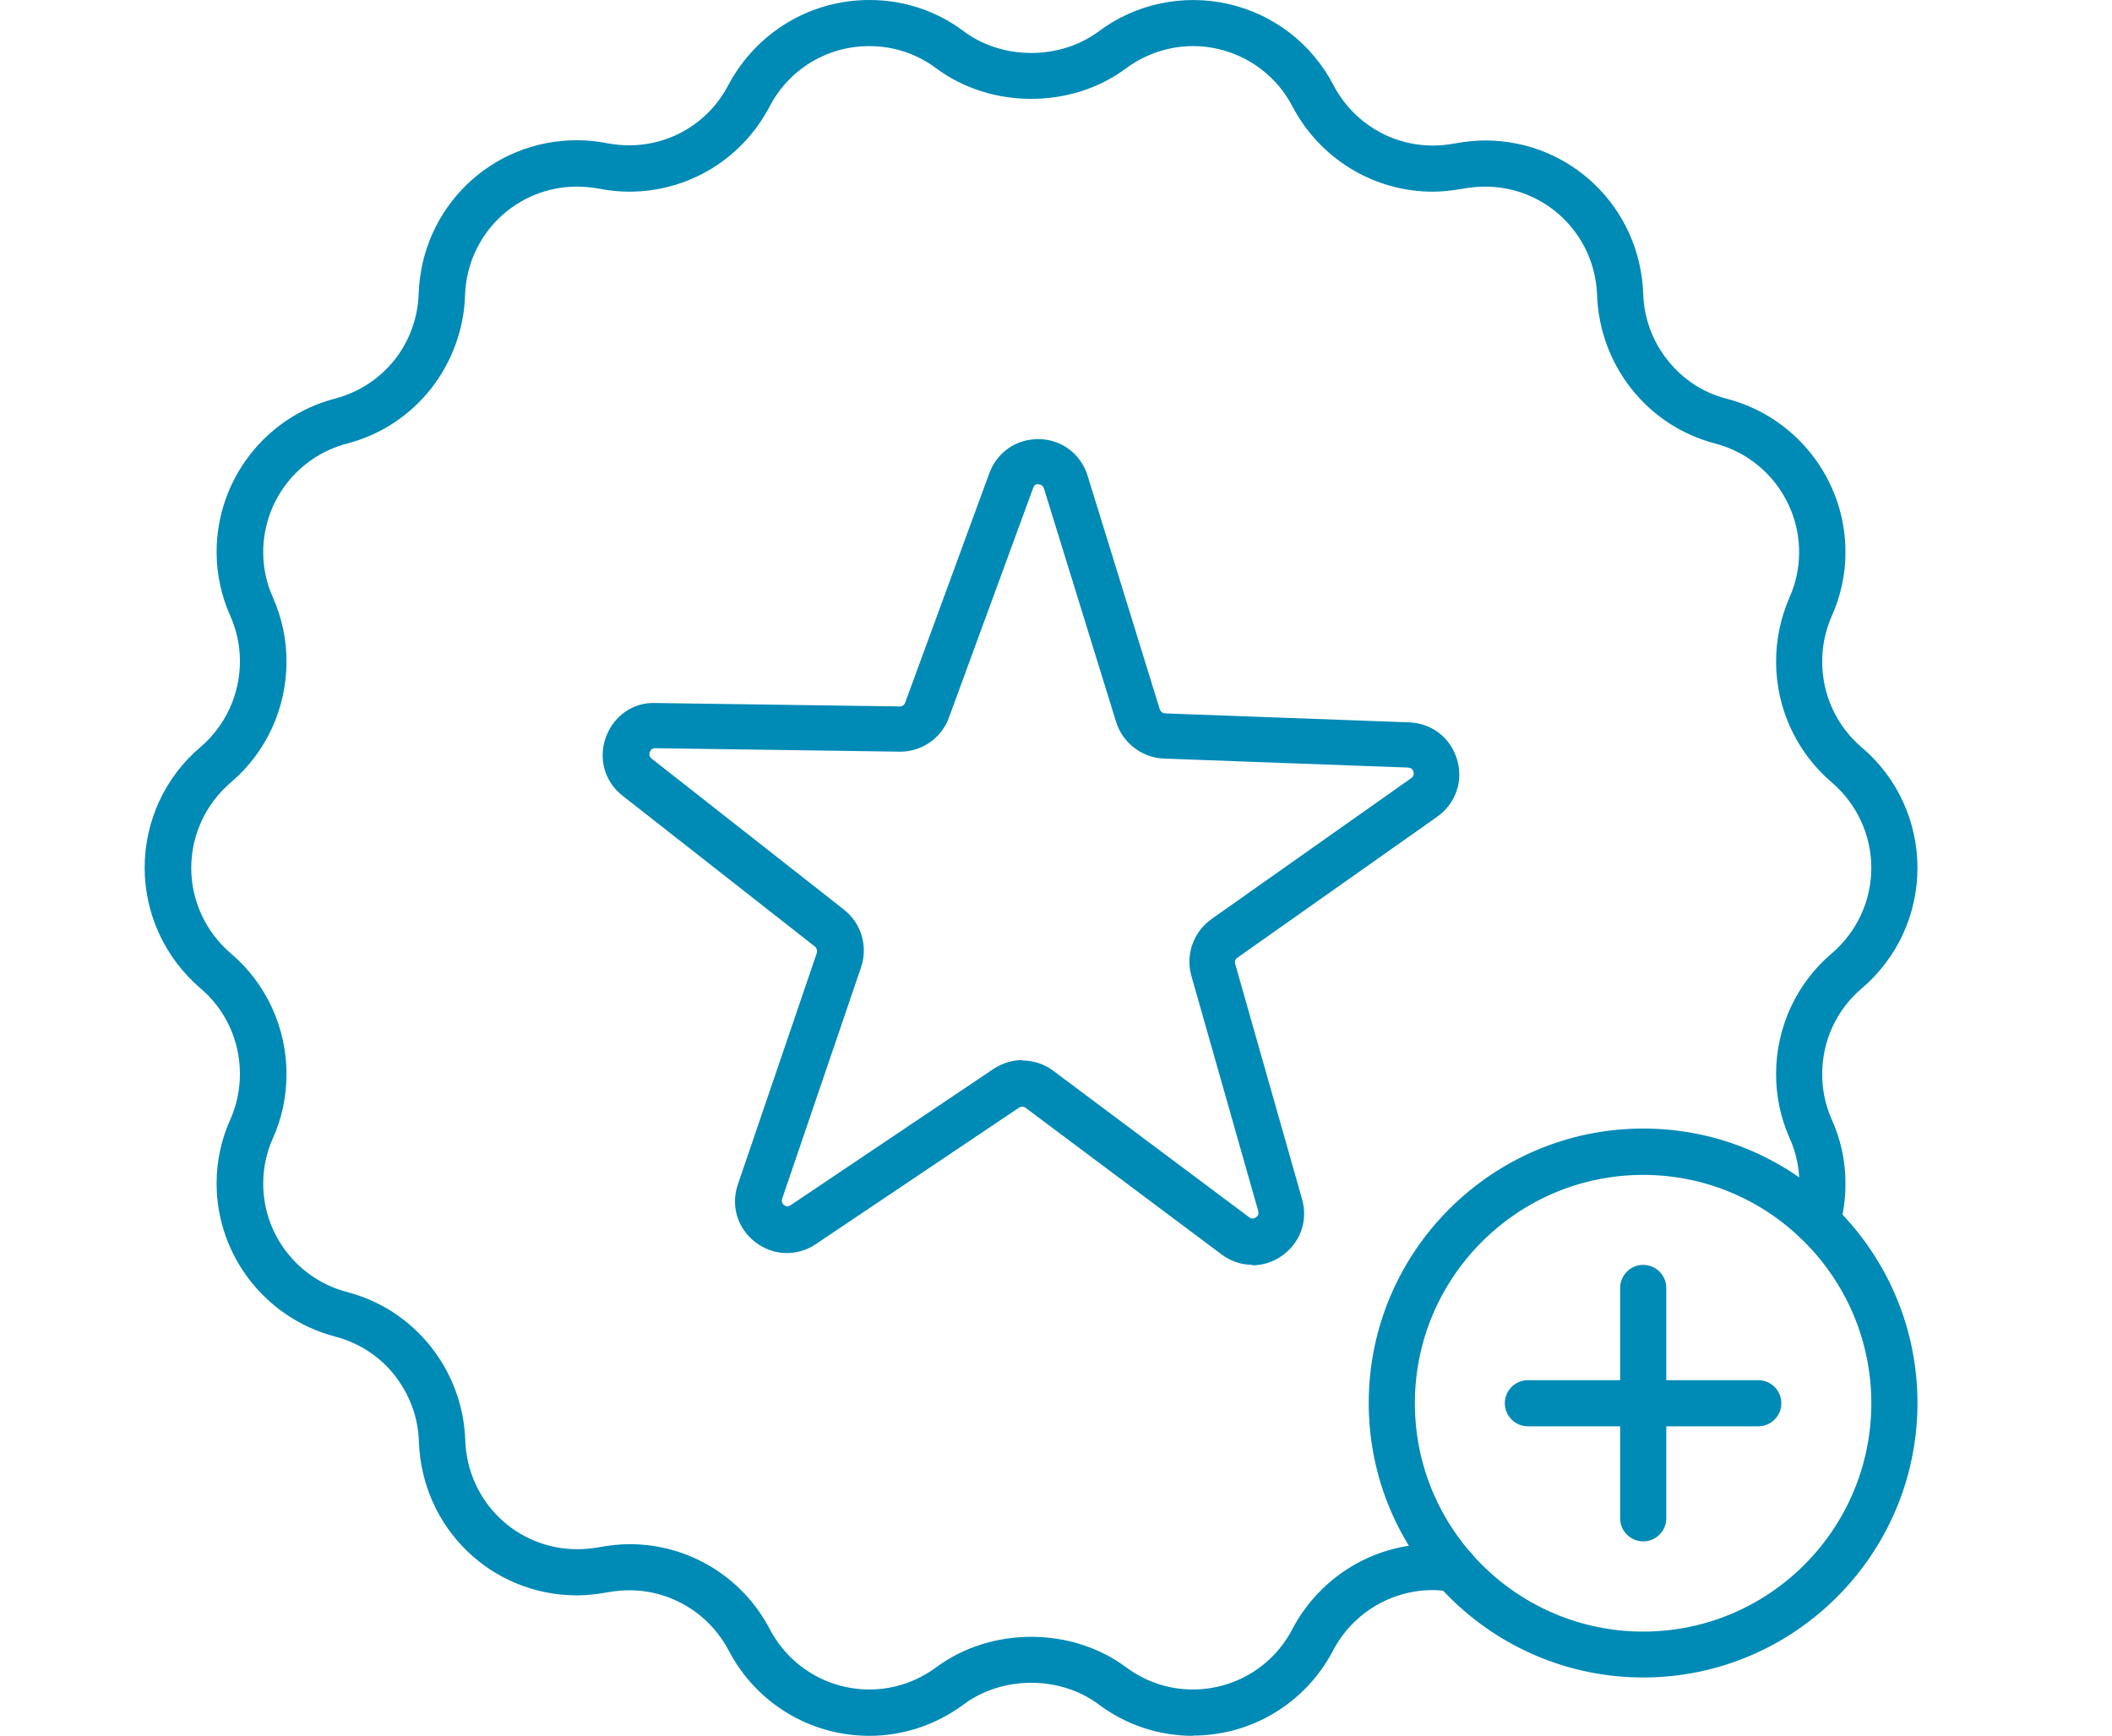 <svg xmlns="http://www.w3.org/2000/svg" width="73" height="60" viewBox="0 0 73 60" fill="none"><path d="M43.291 43.72C42.917 43.72 42.542 43.601 42.215 43.354L35.447 38.291C35.383 38.243 35.287 38.236 35.215 38.291L28.2 43.003C27.546 43.441 26.725 43.41 26.111 42.939C25.489 42.461 25.25 41.679 25.505 40.938L28.232 32.942C28.255 32.862 28.232 32.774 28.168 32.719L21.519 27.505C20.905 27.026 20.674 26.237 20.937 25.496C21.2 24.754 21.878 24.268 22.651 24.3L31.102 24.419C31.189 24.419 31.261 24.363 31.285 24.292L34.195 16.359C34.458 15.642 35.112 15.179 35.877 15.179C35.893 15.179 35.909 15.179 35.925 15.179C36.706 15.195 37.36 15.698 37.591 16.439L40.086 24.515C40.11 24.595 40.182 24.651 40.27 24.659L48.712 24.969C49.494 25.001 50.139 25.504 50.363 26.253C50.586 27.002 50.315 27.776 49.677 28.23L42.773 33.101C42.701 33.149 42.669 33.237 42.693 33.316L45.005 41.448C45.221 42.198 44.942 42.971 44.296 43.417C43.985 43.633 43.634 43.736 43.275 43.736L43.291 43.72ZM35.335 36.657C35.718 36.657 36.092 36.776 36.411 37.016L43.18 42.078C43.259 42.134 43.331 42.134 43.411 42.078C43.491 42.022 43.514 41.951 43.491 41.863L41.179 33.731C40.971 32.998 41.25 32.216 41.872 31.77L48.776 26.899C48.856 26.843 48.88 26.771 48.856 26.675C48.832 26.588 48.768 26.54 48.673 26.532L40.23 26.221C39.472 26.189 38.811 25.687 38.58 24.962L36.084 16.886C36.052 16.798 35.997 16.75 35.901 16.742C35.789 16.718 35.742 16.782 35.71 16.869L32.8 24.802C32.544 25.512 31.867 25.982 31.117 25.982H31.094L22.643 25.862C22.547 25.862 22.491 25.91 22.459 25.998C22.428 26.086 22.451 26.165 22.523 26.221L29.172 31.443C29.77 31.913 30.009 32.711 29.762 33.436L27.036 41.432C27.004 41.52 27.036 41.6 27.099 41.656C27.179 41.711 27.251 41.711 27.331 41.656L34.346 36.944C34.649 36.745 35 36.641 35.343 36.641L35.335 36.657Z" fill="#008AB6"></path><path d="M56.797 57.983C51.567 57.983 47.309 53.726 47.309 48.496C47.309 43.266 51.567 39.009 56.797 39.009C62.026 39.009 66.276 43.266 66.276 48.496C66.276 53.726 62.018 57.983 56.797 57.983ZM56.797 40.611C52.444 40.611 48.904 44.151 48.904 48.504C48.904 52.857 52.444 56.397 56.797 56.397C61.149 56.397 64.681 52.857 64.681 48.504C64.681 44.151 61.141 40.611 56.797 40.611Z" fill="#008AB6"></path><path d="M60.775 49.301H52.81C52.372 49.301 52.013 48.942 52.013 48.504C52.013 48.065 52.372 47.707 52.81 47.707H60.775C61.213 47.707 61.572 48.065 61.572 48.504C61.572 48.942 61.213 49.301 60.775 49.301Z" fill="#008AB6"></path><path d="M56.797 53.279C56.358 53.279 55.999 52.921 55.999 52.482V44.518C55.999 44.079 56.358 43.721 56.797 43.721C57.235 43.721 57.594 44.079 57.594 44.518V52.482C57.594 52.921 57.235 53.279 56.797 53.279Z" fill="#008AB6"></path><path d="M41.234 60C40.054 60 38.922 59.625 37.966 58.908C36.634 57.919 34.657 57.919 33.318 58.908C32.361 59.617 31.229 60 30.049 60C28 60 26.135 58.868 25.186 57.05C24.508 55.767 23.193 54.969 21.75 54.969C21.511 54.969 21.256 54.993 20.993 55.041C20.626 55.105 20.275 55.145 19.948 55.145C16.983 55.145 14.583 52.817 14.479 49.835C14.455 48.998 14.16 48.201 13.634 47.531C13.116 46.877 12.406 46.415 11.585 46.2C9.178 45.57 7.487 43.394 7.487 40.906C7.487 40.133 7.647 39.391 7.966 38.682C8.181 38.196 8.293 37.669 8.293 37.119C8.293 35.979 7.798 34.895 6.929 34.162C5.702 33.109 5 31.595 5 29.992C5 28.39 5.702 26.859 6.929 25.823C7.79 25.089 8.293 24.005 8.293 22.857C8.293 22.315 8.181 21.788 7.958 21.286C7.647 20.585 7.487 19.843 7.487 19.078C7.487 16.59 9.17 14.406 11.585 13.776C12.398 13.561 13.108 13.099 13.634 12.445C14.152 11.791 14.447 10.978 14.471 10.149C14.575 7.175 16.974 4.847 19.94 4.847C20.275 4.847 20.626 4.879 20.985 4.951C21.256 4.999 21.503 5.023 21.742 5.023C23.193 5.023 24.508 4.225 25.178 2.934C26.143 1.124 28 0 30.049 0C31.245 0 32.377 0.375 33.326 1.092C34.649 2.073 36.626 2.081 37.966 1.092C39.249 0.128 40.884 -0.215 42.454 0.136C44.025 0.494 45.348 1.515 46.09 2.942C46.767 4.233 48.083 5.031 49.526 5.031C49.765 5.031 50.012 5.007 50.283 4.959C50.642 4.895 50.993 4.855 51.327 4.855C54.293 4.855 56.693 7.183 56.797 10.157C56.82 10.986 57.123 11.807 57.642 12.453C58.168 13.114 58.869 13.577 59.69 13.784C62.098 14.414 63.788 16.59 63.788 19.086C63.788 19.851 63.629 20.593 63.31 21.302C63.095 21.796 62.983 22.323 62.983 22.865C62.983 24.013 63.477 25.089 64.346 25.831C65.574 26.867 66.276 28.39 66.276 30C66.276 31.61 65.574 33.125 64.346 34.169C63.477 34.903 62.983 35.987 62.983 37.127C62.983 37.677 63.095 38.204 63.31 38.69C63.629 39.391 63.788 40.141 63.788 40.914C63.788 41.44 63.717 41.959 63.565 42.453C63.437 42.875 62.991 43.114 62.569 42.987C62.146 42.859 61.907 42.413 62.034 41.99C62.138 41.64 62.194 41.281 62.194 40.914C62.194 40.372 62.082 39.838 61.859 39.344C61.548 38.65 61.389 37.901 61.389 37.127C61.389 35.517 62.09 33.994 63.31 32.958C64.179 32.216 64.681 31.14 64.681 30C64.681 28.86 64.179 27.784 63.31 27.042C62.09 25.998 61.389 24.475 61.389 22.865C61.389 22.099 61.548 21.358 61.851 20.656C62.074 20.154 62.186 19.628 62.186 19.086C62.186 17.324 60.99 15.777 59.284 15.331C58.128 15.028 57.131 14.374 56.39 13.441C55.664 12.525 55.242 11.377 55.202 10.205C55.13 8.1 53.424 6.45 51.327 6.45C51.096 6.45 50.841 6.474 50.57 6.521C50.203 6.585 49.861 6.625 49.526 6.625C47.485 6.625 45.627 5.493 44.67 3.675C44.144 2.663 43.204 1.945 42.095 1.69C40.987 1.435 39.823 1.69 38.914 2.368C37.025 3.771 34.251 3.763 32.369 2.368C31.692 1.858 30.894 1.594 30.041 1.594C28.59 1.594 27.275 2.392 26.605 3.675C25.656 5.493 23.799 6.625 21.75 6.625C21.415 6.625 21.072 6.593 20.706 6.521C20.434 6.474 20.179 6.45 19.948 6.45C17.852 6.45 16.145 8.1 16.074 10.205C16.042 11.369 15.619 12.517 14.894 13.441C14.152 14.374 13.156 15.028 12 15.331C10.286 15.777 9.098 17.324 9.098 19.086C9.098 19.628 9.209 20.154 9.433 20.648C9.744 21.358 9.903 22.099 9.903 22.865C9.903 24.483 9.201 26.006 7.982 27.042C7.113 27.784 6.61 28.86 6.61 30C6.61 31.14 7.113 32.216 7.982 32.958C9.201 33.994 9.903 35.517 9.903 37.127C9.903 37.901 9.744 38.65 9.433 39.344C9.209 39.846 9.098 40.372 9.098 40.914C9.098 42.676 10.294 44.215 12 44.661C13.156 44.964 14.152 45.618 14.894 46.551C15.635 47.491 16.042 48.615 16.082 49.787C16.153 51.9 17.86 53.55 19.956 53.55C20.187 53.55 20.442 53.526 20.714 53.479C21.072 53.415 21.423 53.375 21.758 53.375C23.799 53.375 25.656 54.499 26.605 56.309C27.283 57.6 28.598 58.398 30.057 58.398C30.886 58.398 31.692 58.127 32.369 57.624C34.259 56.229 37.033 56.229 38.914 57.624C39.6 58.135 40.397 58.398 41.226 58.398C42.677 58.398 44.001 57.6 44.67 56.309C45.627 54.499 47.485 53.367 49.526 53.367C49.805 53.367 50.084 53.391 50.395 53.439C50.825 53.511 51.128 53.917 51.056 54.356C50.985 54.786 50.578 55.089 50.139 55.017C49.916 54.985 49.717 54.962 49.526 54.962C48.083 54.962 46.759 55.759 46.082 57.042C45.133 58.86 43.275 59.992 41.226 59.992L41.234 60Z" fill="#008AB6"></path></svg>